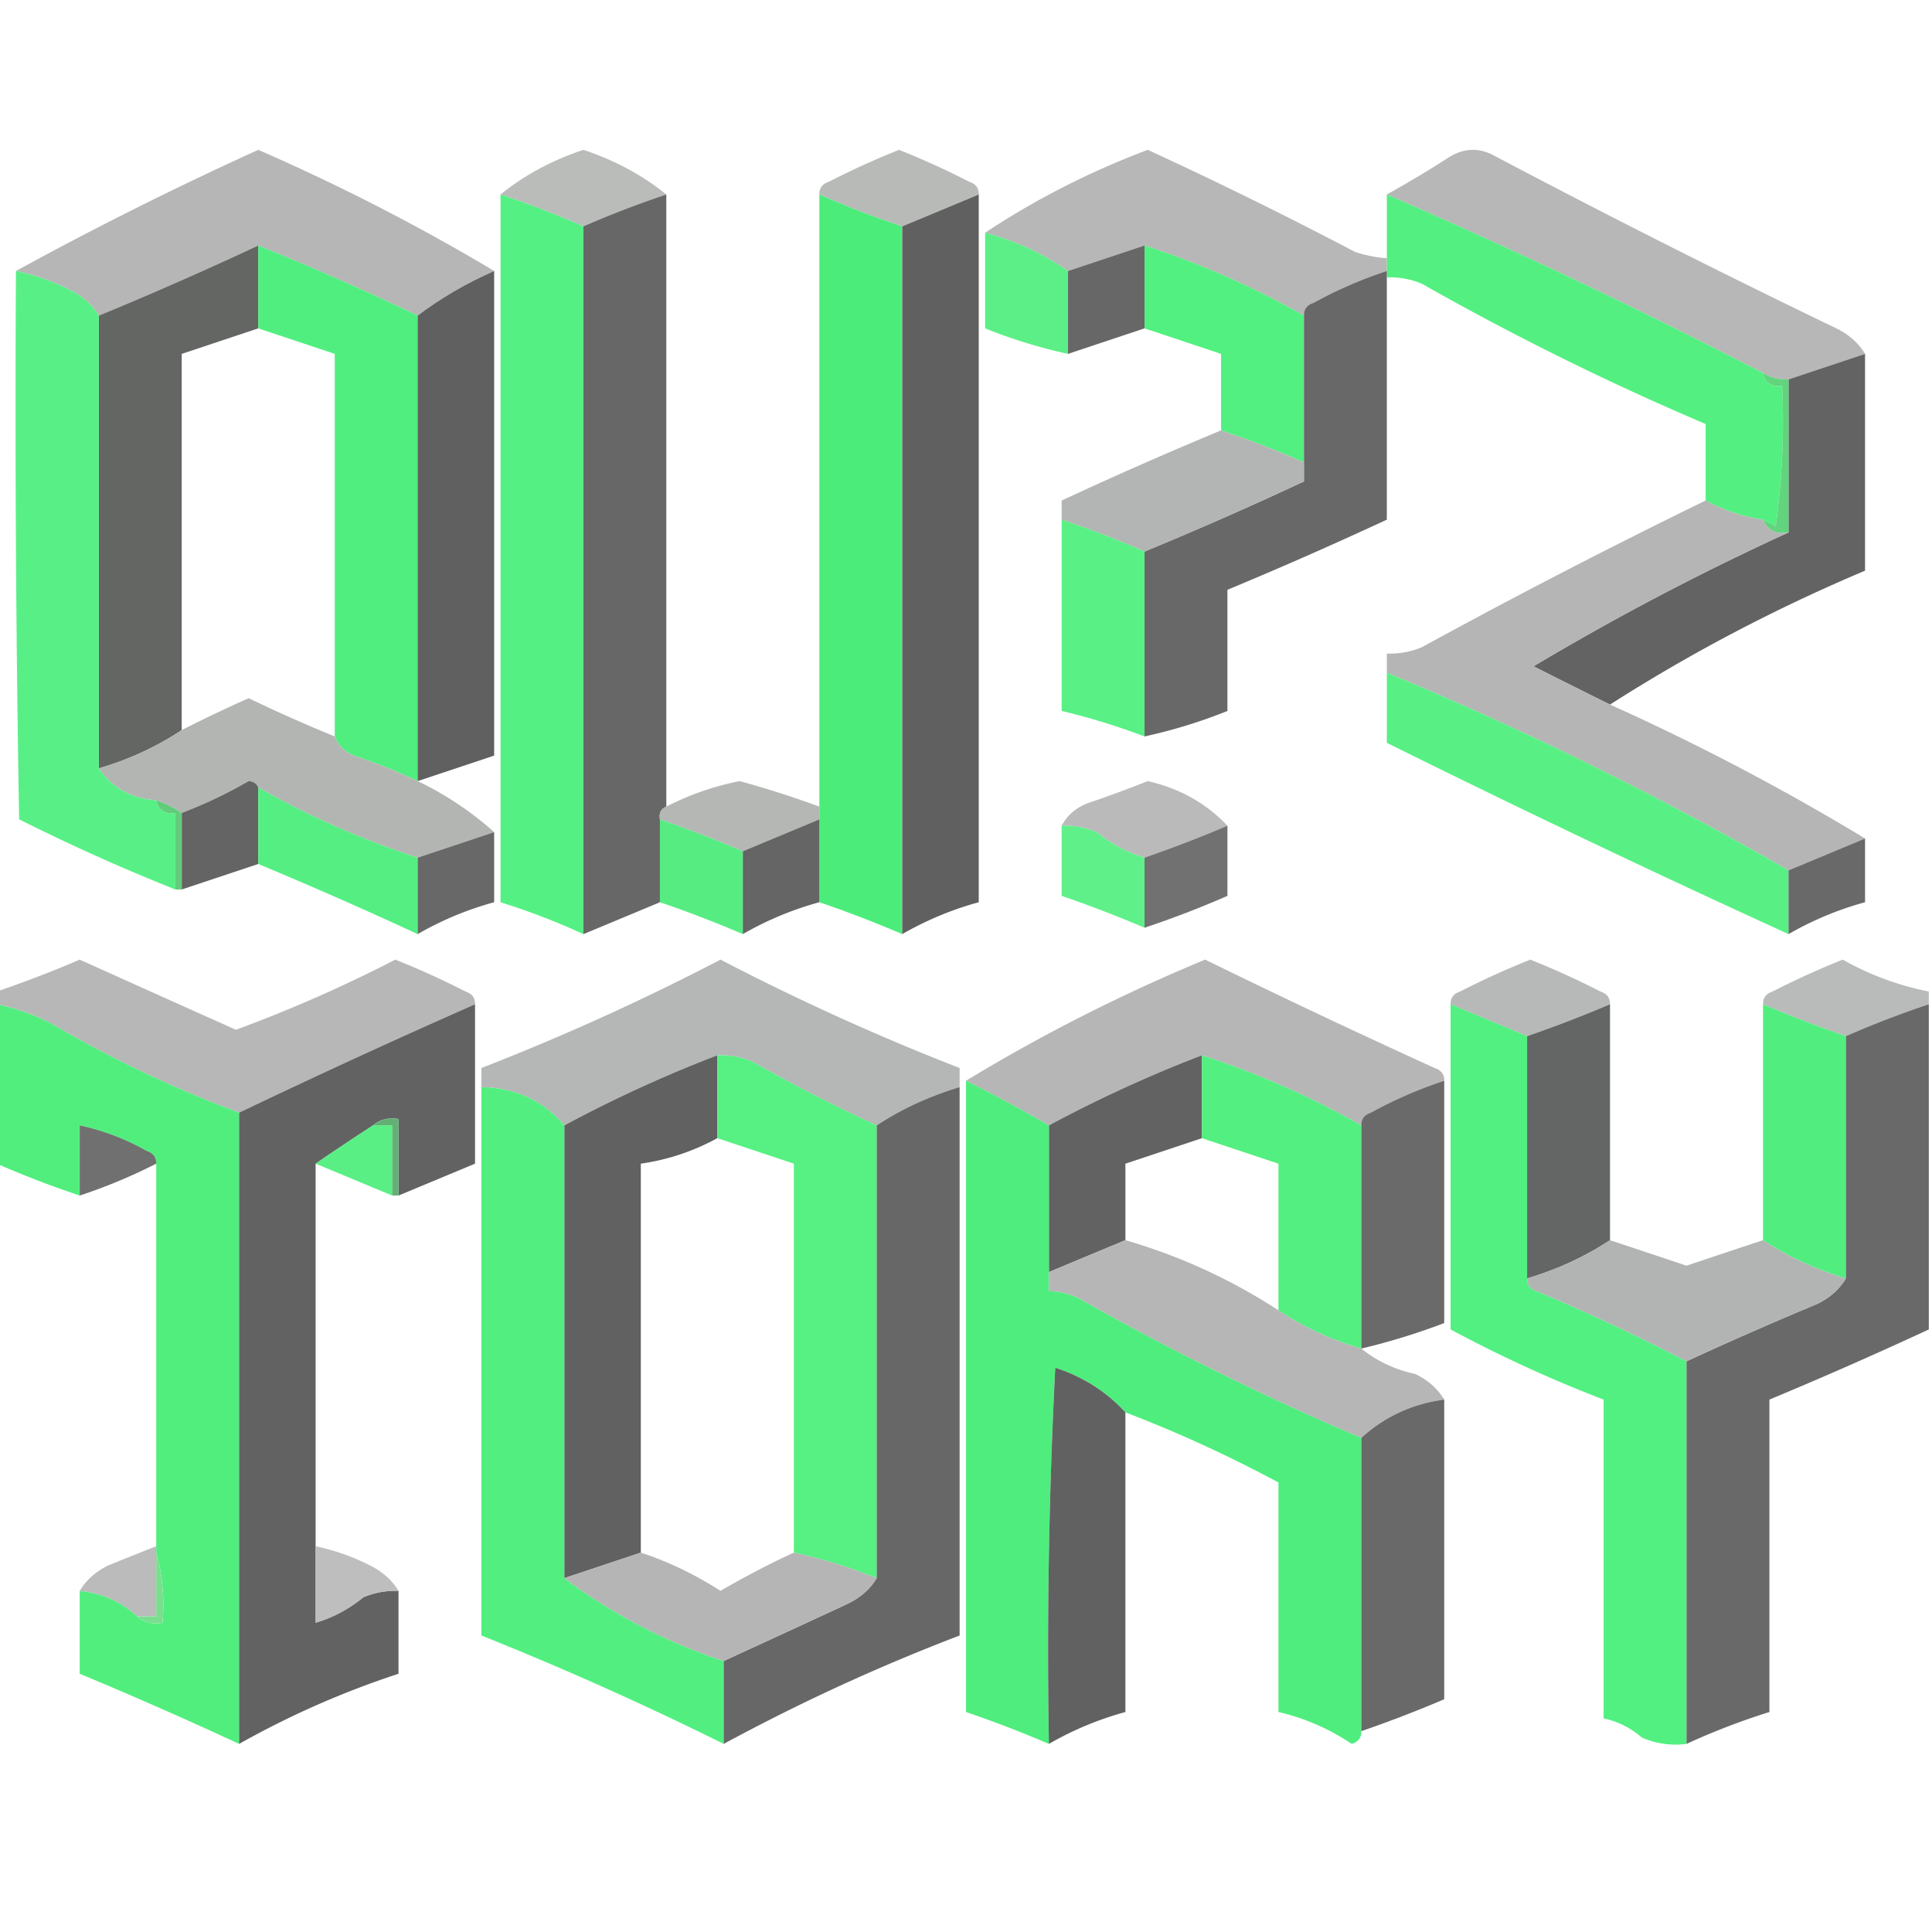 <?xml version="1.0" encoding="UTF-8"?>
<svg data-bbox="-0.5 23.5 303 250.112" height="303" width="303" xmlns="http://www.w3.org/2000/svg" shape-rendering="geometricPrecision" text-rendering="geometricPrecision" image-rendering="optimizeQuality" fill-rule="evenodd" clip-rule="evenodd" data-type="ugc">
    <g>
        <path d="M77.5 42.5c-4.375 1.925-8.375 4.258-12 7a418.348 418.348 0 0 0-25-11 586.406 586.406 0 0 1-25 11c-1.024-1.701-2.524-3.035-4.5-4a34.164 34.164 0 0 0-8.5-3 569.92 569.92 0 0 1 38-19c12.907 5.63 25.24 11.963 37 19Z" fill="#b2b2b2" opacity=".946"/>
        <path d="M104.5 30.5a153.335 153.335 0 0 0-13 5 153.283 153.283 0 0 0-13-5c3.75-3.035 8.083-5.369 13-7 4.917 1.631 9.251 3.965 13 7Z" fill="#b1b3b1" opacity=".88"/>
        <path d="m153.5 30.5-12 5a153.31 153.31 0 0 1-13-5c-.03-.997.47-1.664 1.5-2a128.664 128.664 0 0 1 11-5 128.664 128.664 0 0 1 11 5c1.03.336 1.53 1.003 1.5 2Z" fill="#b0b3b0" opacity=".906"/>
        <path d="M217.5 40.5v2a66.933 66.933 0 0 0-11.5 5c-1.03.336-1.53 1.003-1.5 2a133.644 133.644 0 0 0-25-11l-12 4c-3.93-2.743-8.264-4.743-13-6 7.863-5.22 16.363-9.553 25.5-13a694.468 694.468 0 0 1 32.5 16c1.635.546 3.301.88 5 1Z" fill="#b2b3b2" opacity=".94"/>
        <path d="m292.5 55.5-12 4c-1.459.067-2.792-.266-4-1a948.78 948.78 0 0 0-59-28 173.62 173.62 0 0 0 10-6c2.333-1.333 4.667-1.333 7 0a1602.289 1602.289 0 0 0 53.5 27c1.975.965 3.475 2.299 4.5 4Z" fill="#b2b3b2" opacity=".945"/>
        <path d="M78.5 30.5c4.41 1.47 8.743 3.136 13 5v111a108.324 108.324 0 0 0-13-5v-111Z" fill="#4bef7c" opacity=".942"/>
        <path d="M104.5 30.5v96c-.838.342-1.172 1.008-1 2v13c-4.01 1.673-8.01 3.34-12 5v-111a153.335 153.335 0 0 1 13-5Z" fill="#606060" opacity=".95"/>
        <path d="M128.5 30.5a153.31 153.31 0 0 0 13 5v111a178.037 178.037 0 0 0-13-5v-111Z" fill="#4cec7b" opacity=".994"/>
        <path d="M153.5 30.5v111a50.618 50.618 0 0 0-12 5v-111l12-5Z" fill="#606060" opacity=".993"/>
        <path d="M217.5 30.5a948.78 948.78 0 0 1 59 28c.321 1.548 1.321 2.215 3 2a121.86 121.86 0 0 1-1 22 44.043 44.043 0 0 0-2-1 27.247 27.247 0 0 1-9-3v-12a434.75 434.75 0 0 1-44.5-22 12.988 12.988 0 0 0-5.5-1v-13Z" fill="#4def7c" opacity=".954"/>
        <path d="M154.5 36.5c4.736 1.257 9.07 3.257 13 6v13a80.732 80.732 0 0 1-13-4v-15Z" fill="#4dee7c" opacity=".911"/>
        <path d="M40.5 38.5v13l-12 4v59c-3.98 2.644-8.313 4.644-13 6v-71a586.406 586.406 0 0 0 25-11Z" fill="#606260" opacity=".971"/>
        <path d="M40.5 38.5a418.348 418.348 0 0 1 25 11v73a88.986 88.986 0 0 0-10-4c-1.493-.641-2.493-1.641-3-3v-60l-12-4v-13Z" fill="#4cee7c" opacity=".975"/>
        <path d="M179.5 38.5v13l-12 4v-13l12-4Z" fill="#616161" opacity=".954"/>
        <path d="M179.5 38.5a133.644 133.644 0 0 1 25 11v23a153.31 153.31 0 0 0-13-5v-12l-12-4v-13Z" fill="#4def7c" opacity=".968"/>
        <path d="M2.5 42.5a34.164 34.164 0 0 1 8.5 3c1.976.965 3.476 2.299 4.5 4v71c2.11 3.065 5.11 4.731 9 5 .321 1.548 1.321 2.215 3 2v12a312.61 312.61 0 0 1-24.5-11c-.5-28.665-.667-57.331-.5-86Z" fill="#4bef7c" opacity=".925"/>
        <path d="M77.5 42.5v76l-12 4v-73c3.625-2.742 7.625-5.075 12-7Z" fill="#606060" opacity=".995"/>
        <path d="M217.5 42.5v39a669.975 669.975 0 0 1-25 11v19a80.762 80.762 0 0 1-13 4v-29a586.518 586.518 0 0 0 25-11v-26c-.03-.997.47-1.664 1.5-2a66.933 66.933 0 0 1 11.5-5Z" fill="#606060" opacity=".944"/>
        <path d="M292.5 55.5v34c-14.022 5.917-27.355 12.917-40 21a2580.014 2580.014 0 0 1-12-6 415.257 415.257 0 0 1 40-21v-24l12-4Z" fill="#606060" opacity=".979"/>
        <path d="M276.5 58.5c1.208.734 2.541 1.067 4 1v24c-1.983.343-3.317-.323-4-2 .65.304 1.317.637 2 1a121.86 121.86 0 0 0 1-22c-1.679.215-2.679-.452-3-2Z" fill="#61d47d"/>
        <path d="M191.5 67.5a153.31 153.31 0 0 1 13 5v3a586.518 586.518 0 0 1-25 11 153.31 153.31 0 0 0-13-5v-3a650.973 650.973 0 0 1 25-11Z" fill="#b0b2b1" opacity=".956"/>
        <path d="M267.5 78.5a27.247 27.247 0 0 0 9 3c.683 1.677 2.017 2.343 4 2a415.257 415.257 0 0 0-40 21c4.036 2.031 8.036 4.031 12 6a372.781 372.781 0 0 1 40 21l-12 5c-20.213-11.645-41.213-21.978-63-31v-3a12.992 12.992 0 0 0 5.5-1 1060.957 1060.957 0 0 1 44.5-23Z" fill="#b1b2b1" opacity=".955"/>
        <path d="M166.5 81.5a153.31 153.31 0 0 1 13 5v29a104.291 104.291 0 0 0-13-4v-30Z" fill="#4bef7c" opacity=".92"/>
        <path d="M217.5 105.5c21.787 9.022 42.787 19.355 63 31v10a2170.18 2170.18 0 0 1-63-30v-11Z" fill="#4def7c" opacity=".937"/>
        <path d="M52.5 115.5c.507 1.359 1.507 2.359 3 3a88.986 88.986 0 0 1 10 4 51.14 51.14 0 0 1 12 8l-12 4a133.597 133.597 0 0 1-25-11c-.235-.597-.735-.93-1.5-1a73.401 73.401 0 0 1-10.5 5c-1.172-.845-2.505-1.511-4-2-3.89-.269-6.89-1.935-9-5 4.687-1.356 9.02-3.356 13-6a218.217 218.217 0 0 1 10.5-5 241.727 241.727 0 0 0 13.5 6Z" fill="#b1b3b1" opacity=".967"/>
        <path d="M40.5 123.5v12l-12 4v-12a73.401 73.401 0 0 0 10.5-5c.765.07 1.265.403 1.5 1Z" fill="#5f605f" opacity=".969"/>
        <path d="M128.5 126.5v2l-12 5a195.824 195.824 0 0 0-13-5c-.172-.992.162-1.658 1-2a43.93 43.93 0 0 1 11.5-4 155.506 155.506 0 0 1 12.5 4Z" fill="#b1b3b1" opacity=".939"/>
        <path d="M192.5 129.5a195.824 195.824 0 0 1-13 5c-2.717-.805-5.217-2.138-7.5-4a12.992 12.992 0 0 0-5.5-1c.848-1.593 2.181-2.76 4-3.5a192.366 192.366 0 0 0 9.5-3.5c4.995 1.138 9.162 3.472 12.5 7Z" fill="#b0b1b0" opacity=".872"/>
        <path d="M40.5 123.5a133.597 133.597 0 0 0 25 11v12a679.068 679.068 0 0 0-25-11v-12Z" fill="#4dee7c" opacity=".95"/>
        <path d="M24.5 125.5c1.495.489 2.828 1.155 4 2v12h-1v-12c-1.679.215-2.679-.452-3-2Z" fill="#63cc7c"/>
        <path d="M103.5 128.5a195.824 195.824 0 0 1 13 5v13a178.037 178.037 0 0 0-13-5v-13Z" fill="#4deb7b" opacity=".943"/>
        <path d="M128.5 128.5v13a50.618 50.618 0 0 0-12 5v-13l12-5Z" fill="#606060" opacity=".962"/>
        <path d="M166.5 129.5a12.992 12.992 0 0 1 5.5 1c2.283 1.862 4.783 3.195 7.5 4v11a195.824 195.824 0 0 0-13-5v-11Z" fill="#4cef7c" opacity=".883"/>
        <path d="M192.5 129.5v11a153.208 153.208 0 0 1-13 5v-11a195.824 195.824 0 0 0 13-5Z" fill="#606160" opacity=".898"/>
        <path d="M77.5 130.5v11a50.604 50.604 0 0 0-12 5v-12l12-4Z" fill="#616161" opacity=".956"/>
        <path d="M292.5 131.5v10a50.618 50.618 0 0 0-12 5v-10l12-5Z" fill="#616161" opacity=".948"/>
        <path d="M74.5 157.5a1303.959 1303.959 0 0 0-37 17 187.1 187.1 0 0 1-29.5-14 34.188 34.188 0 0 0-8.5-3v-2a177.272 177.272 0 0 0 13-5c8.193 3.691 16.36 7.357 24.5 11a220.502 220.502 0 0 0 25-11 128.703 128.703 0 0 1 11 5c1.03.336 1.53 1.003 1.5 2Z" fill="#b2b2b2" opacity=".941"/>
        <path d="M150.5 170.5c-4.763 1.425-9.096 3.425-13 6a262.964 262.964 0 0 1-19.5-10 12.992 12.992 0 0 0-5.5-1 207.863 207.863 0 0 0-24 11c-3.294-3.892-7.627-5.892-13-6v-3a377.915 377.915 0 0 0 37.5-17 377.957 377.957 0 0 0 37.5 17v3Z" fill="#b1b2b2" opacity=".944"/>
        <path d="M226.5 169.5a66.94 66.94 0 0 0-11.5 5c-1.03.336-1.53 1.003-1.5 2a133.612 133.612 0 0 0-25-11 207.825 207.825 0 0 0-24 11 226.991 226.991 0 0 0-13-7c11.865-7.22 24.365-13.553 37.5-19a1427.654 1427.654 0 0 0 36 17c1.03.336 1.53 1.003 1.5 2Z" fill="#b2b2b2" opacity=".943"/>
        <path d="M252.5 157.5a195.824 195.824 0 0 1-13 5l-12-5c-.03-.997.47-1.664 1.5-2a128.633 128.633 0 0 1 11-5 128.633 128.633 0 0 1 11 5c1.03.336 1.53 1.003 1.5 2Z" fill="#b0b2b1" opacity=".903"/>
        <path d="M302.5 155.5v2a153.208 153.208 0 0 0-13 5 195.824 195.824 0 0 1-13-5c-.03-.997.47-1.664 1.5-2a128.633 128.633 0 0 1 11-5 45.033 45.033 0 0 0 13.5 5Z" fill="#b0b3b1" opacity=".891"/>
        <path d="M-.5 157.5a34.188 34.188 0 0 1 8.5 3 187.1 187.1 0 0 0 29.5 14v99a679.068 679.068 0 0 0-25-11v-13c3.51.353 6.51 1.686 9 4 1.068.934 2.401 1.268 4 1 .315-3.871-.018-7.538-1-11v-61c.03-.997-.47-1.664-1.5-2a36.612 36.612 0 0 0-10.5-4v11a153.186 153.186 0 0 1-13-5v-25Z" fill="#4cee7b" opacity=".97"/>
        <path d="M74.5 157.5v25l-12 5v-12c-1.599-.268-2.932.066-4 1a398.982 398.982 0 0 0-9 6v72c2.717-.805 5.217-2.138 7.5-4a12.993 12.993 0 0 1 5.5-1v13a139.414 139.414 0 0 0-25 11v-99a1303.959 1303.959 0 0 1 37-17Z" fill="#606060" opacity=".984"/>
        <path d="m227.5 157.5 12 5v38c-.03.997.47 1.664 1.5 2a311.987 311.987 0 0 1 23.5 11v60a13.116 13.116 0 0 1-7-1c-1.789-1.533-3.789-2.533-6-3v-50a207.825 207.825 0 0 1-24-11v-51Z" fill="#4bef7c" opacity=".964"/>
        <path d="M252.5 157.5v37c-3.904 2.575-8.237 4.575-13 6v-38a195.824 195.824 0 0 0 13-5Z" fill="#606361" opacity=".975"/>
        <path d="M276.5 157.5a195.824 195.824 0 0 0 13 5v38c-4.763-1.425-9.096-3.425-13-6v-37Z" fill="#4cee7c" opacity=".97"/>
        <path d="M302.5 157.5v51a678.844 678.844 0 0 1-25 11v49a108.37 108.37 0 0 0-13 5v-60a575.73 575.73 0 0 1 20.5-9c1.975-.965 3.475-2.299 4.5-4v-38a153.208 153.208 0 0 1 13-5Z" fill="#606060" opacity=".938"/>
        <path d="M112.5 165.5v13a35.262 35.262 0 0 1-12 4v61l-12 4v-71a207.863 207.863 0 0 1 24-11Z" fill="#606060" opacity=".99"/>
        <path d="M112.5 165.5a12.992 12.992 0 0 1 5.5 1 262.964 262.964 0 0 0 19.5 10v71a80.762 80.762 0 0 0-13-4v-61l-12-4v-13Z" fill="#4cef7c" opacity=".938"/>
        <path d="M188.5 165.5v13a2958.85 2958.85 0 0 1-12 4v12a11095.95 11095.95 0 0 0-12 5v-23a207.825 207.825 0 0 1 24-11Z" fill="#606060" opacity=".981"/>
        <path d="M188.5 165.5a133.612 133.612 0 0 1 25 11v35c-4.687-1.356-9.02-3.356-13-6v-23l-12-4v-13Z" fill="#4def7c" opacity=".961"/>
        <path d="M75.5 170.5c5.373.108 9.706 2.108 13 6v71c7.53 5.639 15.863 9.972 25 13v13a518.743 518.743 0 0 0-38-17v-86Z" fill="#4cee7b" opacity=".964"/>
        <path d="M150.5 170.5v86a309.27 309.27 0 0 0-37 17v-13a5167.474 5167.474 0 0 0 19.5-9c1.975-.965 3.475-2.299 4.5-4v-71c3.904-2.575 8.237-4.575 13-6Z" fill="#606160" opacity=".958"/>
        <path d="M151.5 169.5a226.991 226.991 0 0 1 13 7v26c1.56.019 3.06.352 4.5 1a434.77 434.77 0 0 0 44.5 22v46c.03.997-.47 1.664-1.5 2-3.567-2.387-7.4-4.054-11.5-5v-36a207.825 207.825 0 0 0-24-11c-2.974-3.238-6.64-5.571-11-7a870.838 870.838 0 0 0-1 59 178.037 178.037 0 0 0-13-5v-99Z" fill="#4ced7b" opacity=".978"/>
        <path d="M226.5 169.5v38a104.291 104.291 0 0 1-13 4v-35c-.03-.997.47-1.664 1.5-2a66.94 66.94 0 0 1 11.5-5Z" fill="#606060" opacity=".936"/>
        <path d="M24.5 182.5a84.612 84.612 0 0 1-12 5v-11a36.612 36.612 0 0 1 10.5 4c1.03.336 1.53 1.003 1.5 2Z" fill="#606160" opacity=".9"/>
        <path d="M58.5 176.5h3v11l-12-5a398.982 398.982 0 0 1 9-6Z" fill="#4bee7b" opacity=".92"/>
        <path d="M58.5 176.5c1.068-.934 2.401-1.268 4-1v12h-1v-11h-3Z" fill="#58ad6c" opacity=".942"/>
        <path d="M176.5 194.5a89.534 89.534 0 0 1 24 11c3.98 2.644 8.313 4.644 13 6 2.436 1.966 5.269 3.299 8.5 4 1.975.965 3.475 2.299 4.5 4-4.991.667-9.324 2.667-13 6a434.77 434.77 0 0 1-44.5-22 11.187 11.187 0 0 0-4.5-1v-3c3.991-1.666 7.991-3.332 12-5Z" fill="#b2b3b2" opacity=".963"/>
        <path d="M252.5 194.5c3.99 1.323 7.99 2.656 12 4 4.01-1.344 8.01-2.677 12-4 3.904 2.575 8.237 4.575 13 6-1.025 1.701-2.525 3.035-4.5 4a575.73 575.73 0 0 0-20.5 9 311.987 311.987 0 0 0-23.5-11c-1.03-.336-1.53-1.003-1.5-2 4.763-1.425 9.096-3.425 13-6Z" fill="#b0b2b1" opacity=".976"/>
        <path d="M176.5 221.5v47a50.618 50.618 0 0 0-12 5c-.333-19.678 0-39.345 1-59 4.36 1.429 8.026 3.762 11 7Z" fill="#606060" opacity=".989"/>
        <path d="M226.5 219.5v47a195.824 195.824 0 0 1-13 5v-46c3.676-3.333 8.009-5.333 13-6Z" fill="#606060" opacity=".939"/>
        <path d="M24.5 242.5v11h-3c-2.49-2.314-5.49-3.647-9-4 1.024-1.701 2.524-3.035 4.5-4a561.998 561.998 0 0 1 7.5-3Z" fill="#b2b3b2" opacity=".896"/>
        <path d="M49.5 242.5a34.187 34.187 0 0 1 8.5 3c1.975.965 3.475 2.299 4.5 4-1.9-.067-3.734.267-5.5 1-2.283 1.862-4.783 3.195-7.5 4v-12Z" fill="#b2b2b2" opacity=".847"/>
        <path d="M24.5 243.5c.982 3.462 1.315 7.129 1 11-1.599.268-2.932-.066-4-1h3v-10Z" fill="#7ade90"/>
        <path d="M100.5 243.5c4.32 1.417 8.487 3.417 12.5 6 3.826-2.23 7.66-4.23 11.5-6a80.762 80.762 0 0 1 13 4c-1.025 1.701-2.525 3.035-4.5 4a5167.474 5167.474 0 0 1-19.5 9c-9.137-3.028-17.47-7.361-25-13l12-4Z" fill="#b1b2b1" opacity=".954"/>
    </g>
</svg>
